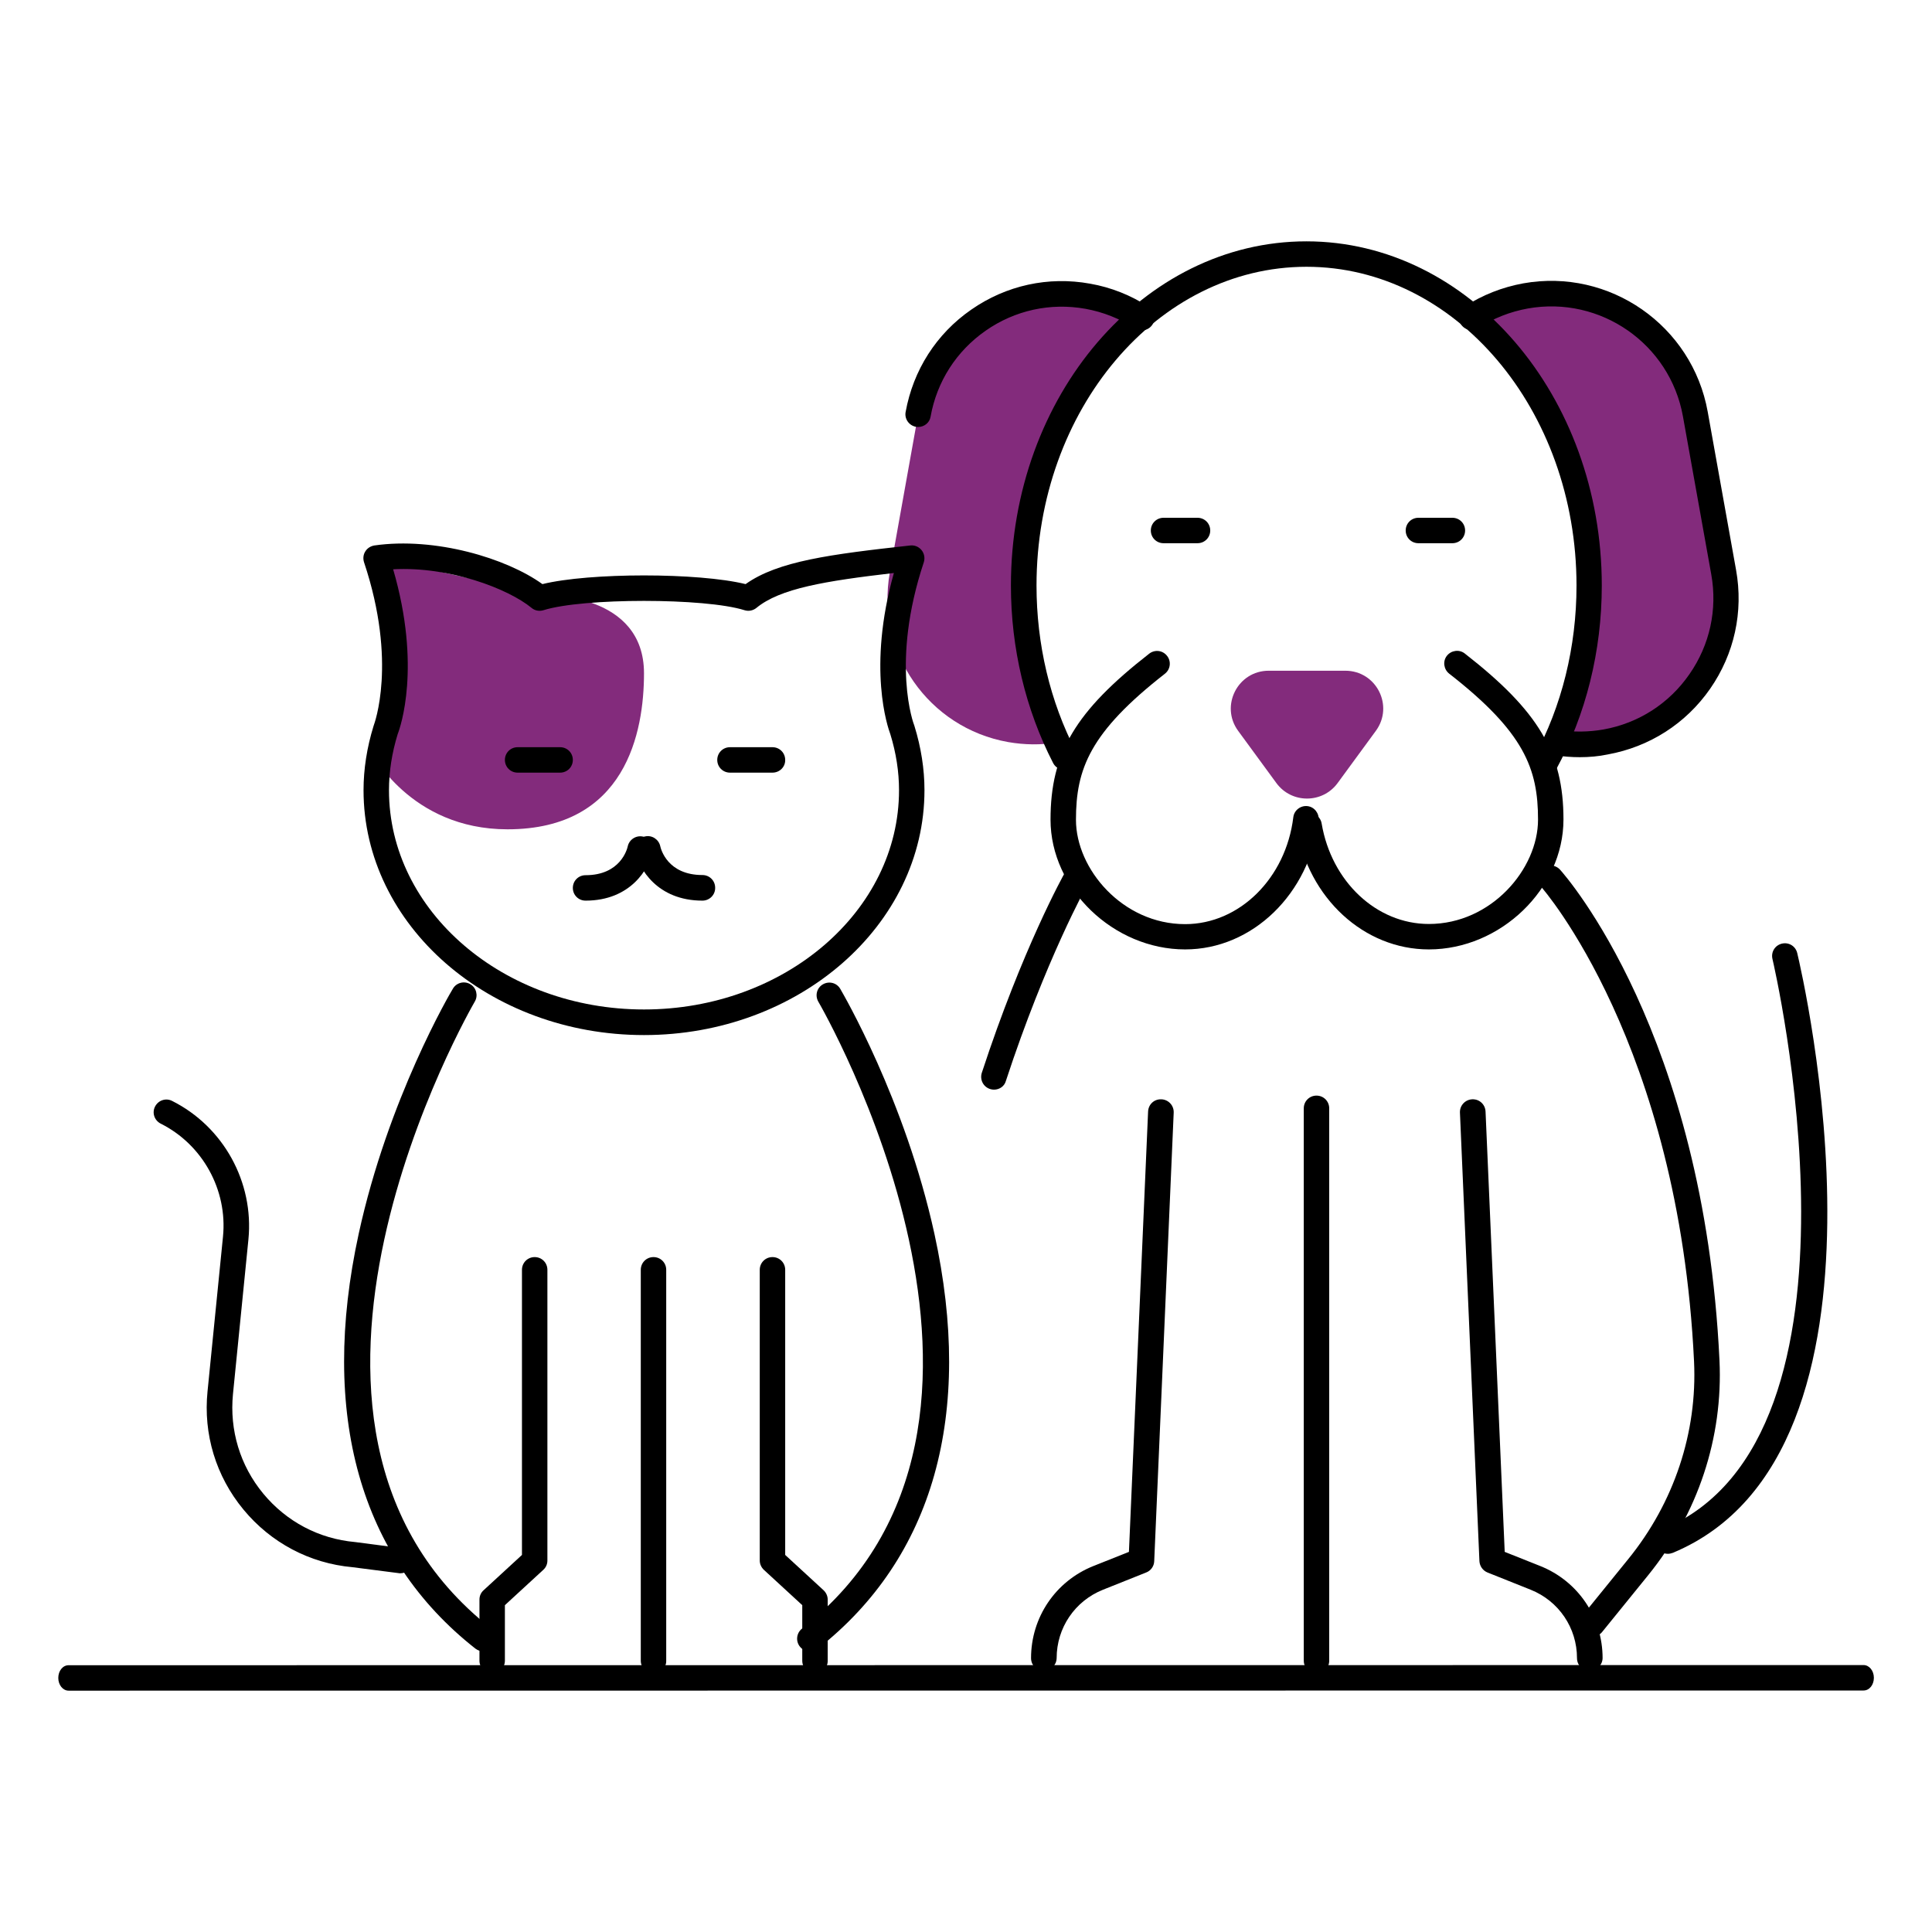 <?xml version="1.0" encoding="UTF-8"?> <!-- Generator: Adobe Illustrator 25.0.1, SVG Export Plug-In . SVG Version: 6.00 Build 0) --> <svg xmlns="http://www.w3.org/2000/svg" xmlns:xlink="http://www.w3.org/1999/xlink" x="0px" y="0px" viewBox="0 0 120 120" style="enable-background:new 0 0 120 120;" xml:space="preserve"> <style type="text/css"> .st0{fill:none;stroke:#FABF62;stroke-width:3;stroke-linecap:round;stroke-linejoin:round;stroke-miterlimit:10;} .st1{fill:none;stroke:#1C3E58;stroke-width:3;stroke-linecap:round;stroke-linejoin:round;stroke-miterlimit:10;} .st2{fill:none;stroke:#1C3E58;stroke-width:3;stroke-linecap:round;stroke-linejoin:round;stroke-miterlimit:10;stroke-dasharray:2.197,7.322;} .st3{fill:#FABF62;} .st4{fill:none;stroke:#FABF62;stroke-width:3;stroke-linecap:round;stroke-miterlimit:10;} .st5{fill:#F39B29;} .st6{fill:none;stroke:#25CE9E;stroke-width:3;stroke-linecap:round;stroke-linejoin:round;stroke-miterlimit:10;} .st7{fill:#263357;stroke:#1C3E58;stroke-miterlimit:10;} .st8{fill:#832B7C;} .st9{fill:#25CE9E;} .st10{fill:#1C3E58;} </style> <g id="Background"> </g> <g id="Illustration"> <g> <g> <path d="M4.26,105.01c-0.35,0-0.64-0.35-0.64-0.79c0-0.44,0.28-0.79,0.64-0.79l111.49-0.01c0.35,0,0.64,0.35,0.64,0.79 c0,0.44-0.28,0.79-0.64,0.79L4.26,105.01z"></path> </g> <g> <path class="st8" d="M67.57,18.39c-4.94-0.89-9.66,2.4-10.54,7.34l-1.76,9.82c-0.89,4.94,2.4,9.66,7.34,10.54 c1.03,0.18,2.05,0.19,3.03,0.03c-3.67-9.18-1.75-17.97,5.29-26.41C69.93,19.08,68.8,18.62,67.57,18.39z"></path> </g> <g> <path class="st8" d="M107.08,35.55l-1.76-9.82c-0.89-4.94-5.61-8.22-10.54-7.34c-1.23,0.22-2.36,0.68-3.35,1.32 c6.78,6.12,8.55,14.92,5.29,26.41c0.98,0.15,2,0.15,3.03-0.03C104.68,45.21,107.96,40.49,107.08,35.55z"></path> </g> <g> <path class="st8" d="M83.08,48.64l2.38-3.25c1.13-1.55,0.03-3.73-1.9-3.73H78.8c-1.92,0-3.03,2.18-1.9,3.73l2.38,3.25 C80.22,49.92,82.14,49.92,83.08,48.64z"></path> </g> <g> <path d="M73.61,58.97c-4.45,0-8.36-3.77-8.36-8.06c0-4.14,1.55-6.74,6.13-10.31c0.35-0.27,0.84-0.21,1.11,0.14 c0.27,0.34,0.21,0.84-0.14,1.11c-4.66,3.64-5.52,5.91-5.52,9.07c0,3.06,2.9,6.48,6.78,6.48c3.38,0,6.26-2.86,6.72-6.64 c0.05-0.43,0.45-0.74,0.88-0.69c0.43,0.05,0.74,0.45,0.69,0.88C81.35,55.51,77.79,58.97,73.61,58.97z"></path> </g> <g> <path d="M88.75,58.97c-4.03,0-7.48-3.18-8.22-7.56c-0.07-0.43,0.22-0.84,0.65-0.91c0.43-0.07,0.84,0.22,0.91,0.65 c0.61,3.61,3.41,6.24,6.66,6.24c3.88,0,6.78-3.42,6.78-6.48c0-3.16-0.85-5.43-5.52-9.07c-0.34-0.27-0.41-0.77-0.14-1.11 c0.27-0.34,0.77-0.41,1.11-0.14c4.58,3.57,6.13,6.18,6.13,10.31C97.11,55.2,93.2,58.97,88.75,58.97z"></path> </g> <g> <path d="M57.03,26.52c-0.05,0-0.09,0-0.14-0.01c-0.43-0.08-0.72-0.49-0.64-0.92c0.47-2.6,1.91-4.86,4.08-6.36 c2.17-1.51,4.79-2.08,7.38-1.61c1.31,0.23,2.53,0.72,3.64,1.44c0.37,0.24,0.47,0.73,0.23,1.1c-0.24,0.37-0.73,0.47-1.1,0.23 c-0.93-0.6-1.96-1.01-3.06-1.21c-2.18-0.39-4.38,0.09-6.2,1.36c-1.82,1.27-3.03,3.16-3.42,5.34 C57.74,26.26,57.4,26.52,57.03,26.52z"></path> </g> <g> <path d="M95.98,48.21c-0.13,0-0.26-0.03-0.38-0.1c-0.38-0.21-0.53-0.69-0.32-1.07c1.73-3.18,2.64-6.87,2.64-10.67 c0-10.92-7.52-19.8-16.77-19.8s-16.77,8.88-16.77,19.8c0,3.64,0.84,7.2,2.44,10.29c0.2,0.39,0.05,0.87-0.34,1.07 c-0.39,0.2-0.87,0.05-1.07-0.34c-1.71-3.32-2.62-7.13-2.62-11.02c0-11.79,8.23-21.38,18.35-21.38s18.35,9.59,18.35,21.38 c0,4.06-0.98,8.01-2.84,11.43C96.54,48.06,96.26,48.21,95.98,48.21z"></path> </g> <g> <path d="M98.12,47.03c-0.51,0-1.03-0.04-1.54-0.12c-0.43-0.07-0.73-0.47-0.66-0.91c0.07-0.43,0.48-0.73,0.91-0.66 c0.91,0.14,1.84,0.13,2.76-0.03c2.18-0.39,4.08-1.61,5.34-3.43c1.27-1.82,1.75-4.02,1.36-6.2l-1.76-9.82 c-0.81-4.5-5.12-7.5-9.63-6.7c-1.1,0.2-2.13,0.6-3.06,1.21c-0.37,0.24-0.86,0.14-1.1-0.23c-0.24-0.37-0.14-0.86,0.23-1.1 c1.11-0.72,2.33-1.2,3.64-1.44c5.36-0.96,10.5,2.62,11.46,7.98l1.76,9.82c0.47,2.6-0.11,5.22-1.61,7.38 c-1.51,2.17-3.77,3.61-6.36,4.08C99.29,46.98,98.71,47.03,98.12,47.03z"></path> </g> <g> <path d="M74.38,33.74h-2.11c-0.44,0-0.79-0.35-0.79-0.79s0.35-0.79,0.79-0.79h2.11c0.44,0,0.79,0.35,0.79,0.79 S74.82,33.74,74.38,33.74z"></path> </g> <g> <path d="M90.21,33.74H88.1c-0.44,0-0.79-0.35-0.79-0.79s0.35-0.79,0.79-0.79h2.11c0.44,0,0.79,0.35,0.79,0.79 S90.65,33.74,90.21,33.74z"></path> </g> <g> <path d="M98.89,101.66c-0.18,0-0.35-0.06-0.5-0.18c-0.34-0.28-0.39-0.77-0.12-1.11l2.87-3.54c2.84-3.5,4.29-7.86,4.08-12.27 c-0.94-19.71-9.41-29.39-9.5-29.48c-0.29-0.33-0.26-0.83,0.06-1.12c0.32-0.29,0.82-0.27,1.12,0.06c0.36,0.4,8.93,10.15,9.9,30.47 c0.23,4.8-1.34,9.54-4.43,13.35l-2.87,3.54C99.35,101.56,99.12,101.66,98.89,101.66z"></path> </g> <g> <path d="M61.74,67.68c-0.08,0-0.16-0.01-0.25-0.04c-0.42-0.14-0.64-0.58-0.51-1c2.52-7.7,5.08-12.3,5.19-12.49 c0.21-0.38,0.7-0.52,1.08-0.3c0.38,0.21,0.52,0.7,0.3,1.08c-0.03,0.05-2.6,4.67-5.07,12.2C62.39,67.47,62.08,67.68,61.74,67.68z"></path> </g> <g> <path d="M64.83,103.78c-0.44,0-0.79-0.35-0.79-0.79c0-2.53,1.52-4.78,3.87-5.72l2.21-0.88l1.19-27.35 c0.02-0.44,0.37-0.78,0.83-0.76c0.44,0.02,0.78,0.39,0.76,0.83l-1.21,27.86c-0.01,0.31-0.21,0.59-0.5,0.7l-2.68,1.07 c-1.75,0.7-2.88,2.37-2.88,4.25C65.62,103.42,65.27,103.78,64.83,103.78z"></path> </g> <g> <path d="M98.74,103.78c-0.44,0-0.79-0.35-0.79-0.79c0-1.88-1.13-3.55-2.88-4.25l-2.68-1.07c-0.29-0.12-0.48-0.39-0.5-0.7 l-1.21-27.86c-0.02-0.44,0.32-0.81,0.76-0.83c0.45-0.02,0.81,0.32,0.83,0.76l1.19,27.35l2.21,0.88c2.35,0.94,3.87,3.19,3.87,5.72 C99.53,103.42,99.18,103.78,98.74,103.78z"></path> </g> <g> <path d="M81.77,103.94c-0.44,0-0.79-0.35-0.79-0.79V68.84c0-0.44,0.35-0.79,0.79-0.79s0.79,0.35,0.79,0.79v34.31 C82.56,103.59,82.21,103.94,81.77,103.94z"></path> </g> <g> <path d="M103.59,96.51c-0.31,0-0.6-0.18-0.73-0.49c-0.17-0.4,0.02-0.87,0.43-1.04c13.75-5.73,6.87-35.12,6.8-35.42 c-0.1-0.43,0.16-0.85,0.59-0.95c0.43-0.1,0.85,0.16,0.95,0.59c0.3,1.26,7.25,31.01-7.73,37.25 C103.79,96.49,103.69,96.51,103.59,96.51z"></path> </g> <g> <path class="st8" d="M40,41.82c0,3.63-1.11,9.69-8.48,9.69c-6.06,0-8.48-4.84-8.48-4.84l1.45-5.54l-1.45-6.57l10.9,2.42 C33.94,36.98,40,36.83,40,41.82z"></path> </g> <g> <path d="M40,64.29c-9.61,0-17.42-6.82-17.42-15.21c0-1.31,0.21-2.65,0.62-3.98c0.01-0.02,0.01-0.04,0.02-0.06 c0.01-0.04,1.48-3.87-0.61-10.12c-0.07-0.22-0.05-0.47,0.08-0.67c0.12-0.2,0.33-0.33,0.56-0.37c3.77-0.54,8.21,0.79,10.44,2.4 c2.92-0.72,9.7-0.72,12.62,0c2.01-1.43,5.26-1.85,10.23-2.4c0.27-0.03,0.53,0.08,0.7,0.29c0.17,0.21,0.22,0.49,0.14,0.75 c-2.08,6.25-0.62,10.08-0.6,10.12c0.01,0.02,0.01,0.04,0.02,0.06c0.41,1.33,0.62,2.67,0.62,3.98 C57.42,57.47,49.61,64.29,40,64.29z M24.7,45.6c-0.36,1.17-0.54,2.34-0.54,3.48c0,7.51,7.11,13.62,15.84,13.62 s15.84-6.11,15.84-13.62c0-1.14-0.18-2.31-0.54-3.48c-0.16-0.43-1.44-4.1,0.22-10.01c-4.3,0.5-7.07,0.96-8.54,2.17 c-0.21,0.17-0.49,0.22-0.74,0.14c-2.45-0.77-10.03-0.77-12.48,0c-0.26,0.08-0.54,0.03-0.74-0.14c-1.46-1.2-5.11-2.59-8.6-2.4 C26.18,41.41,24.87,45.17,24.7,45.6z"></path> </g> <g> <path d="M47.98,47.99h-2.64c-0.44,0-0.79-0.35-0.79-0.79c0-0.44,0.35-0.79,0.79-0.79h2.64c0.44,0,0.79,0.35,0.79,0.79 C48.78,47.64,48.42,47.99,47.98,47.99z"></path> </g> <g> <path d="M34.79,47.99h-2.64c-0.44,0-0.79-0.35-0.79-0.79c0-0.44,0.35-0.79,0.79-0.79h2.64c0.44,0,0.79,0.35,0.79,0.79 C35.58,47.64,35.23,47.99,34.79,47.99z"></path> </g> <g> <path d="M43.63,55.94c-2.81,0-3.96-2-4.17-3.06c-0.09-0.43,0.19-0.85,0.62-0.93c0.42-0.09,0.84,0.19,0.93,0.61 c0.04,0.19,0.46,1.79,2.62,1.79c0.44,0,0.79,0.35,0.79,0.79C44.43,55.58,44.07,55.94,43.63,55.94z"></path> </g> <g> <path d="M36.37,55.94c-0.44,0-0.79-0.35-0.79-0.79c0-0.44,0.35-0.79,0.79-0.79c2.16,0,2.58-1.61,2.62-1.79 c0.09-0.42,0.51-0.7,0.94-0.61c0.42,0.09,0.7,0.5,0.61,0.93C40.32,53.94,39.18,55.94,36.37,55.94z"></path> </g> <g> <path d="M50.3,102.57c-0.23,0-0.47-0.1-0.62-0.3c-0.27-0.34-0.21-0.84,0.13-1.11c16.21-12.74,1.17-38.68,1.02-38.94 c-0.22-0.38-0.1-0.86,0.28-1.08c0.38-0.22,0.86-0.1,1.08,0.28c0.16,0.28,4.02,6.87,5.85,15.22c2.45,11.21-0.06,20.12-7.25,25.77 C50.64,102.51,50.47,102.57,50.3,102.57z"></path> </g> <g> <path d="M30.02,102.57c-0.17,0-0.34-0.06-0.49-0.17c-7.19-5.65-9.69-14.56-7.25-25.77c1.82-8.36,5.68-14.95,5.85-15.22 c0.22-0.38,0.71-0.5,1.08-0.28c0.38,0.22,0.5,0.71,0.28,1.08c-0.15,0.26-15.19,26.21,1.02,38.94c0.34,0.27,0.4,0.77,0.13,1.11 C30.49,102.46,30.26,102.57,30.02,102.57z"></path> </g> <g> <path d="M40.59,103.94c-0.44,0-0.79-0.35-0.79-0.79V78.87c0-0.44,0.35-0.79,0.79-0.79c0.44,0,0.79,0.35,0.79,0.79v24.28 C41.39,103.59,41.03,103.94,40.59,103.94z"></path> </g> <g> <path d="M50.62,103.94c-0.44,0-0.79-0.35-0.79-0.79V99.7l-2.38-2.19c-0.16-0.15-0.26-0.36-0.26-0.58V78.87 c0-0.44,0.35-0.79,0.79-0.79c0.44,0,0.79,0.35,0.79,0.79v17.71l2.38,2.19c0.16,0.15,0.26,0.36,0.26,0.58v3.8 C51.42,103.59,51.06,103.94,50.62,103.94z"></path> </g> <g> <path d="M30.57,103.94c-0.44,0-0.79-0.35-0.79-0.79v-3.8c0-0.22,0.09-0.43,0.26-0.58l2.38-2.19V78.87c0-0.44,0.35-0.79,0.79-0.79 c0.44,0,0.79,0.35,0.79,0.79v18.06c0,0.22-0.09,0.43-0.26,0.58l-2.38,2.19v3.45C31.36,103.59,31,103.94,30.57,103.94z"></path> </g> <g> <path d="M24.86,97.72c-0.03,0-0.07,0-0.1-0.01l-2.88-0.37c-2.64-0.24-5.05-1.51-6.76-3.58c-1.71-2.07-2.5-4.68-2.23-7.34 l0.96-9.61c0.29-2.9-1.27-5.72-3.87-7.02c-0.39-0.2-0.55-0.67-0.35-1.06c0.2-0.39,0.67-0.55,1.06-0.35 c3.19,1.6,5.09,5.05,4.74,8.6l-0.96,9.61c-0.22,2.24,0.44,4.44,1.88,6.18s3.46,2.81,5.71,3.01l2.91,0.38 c0.43,0.06,0.74,0.45,0.68,0.89C25.59,97.43,25.25,97.72,24.86,97.72z"></path> </g> </g> </g> <g id="Text"> </g> </svg> 